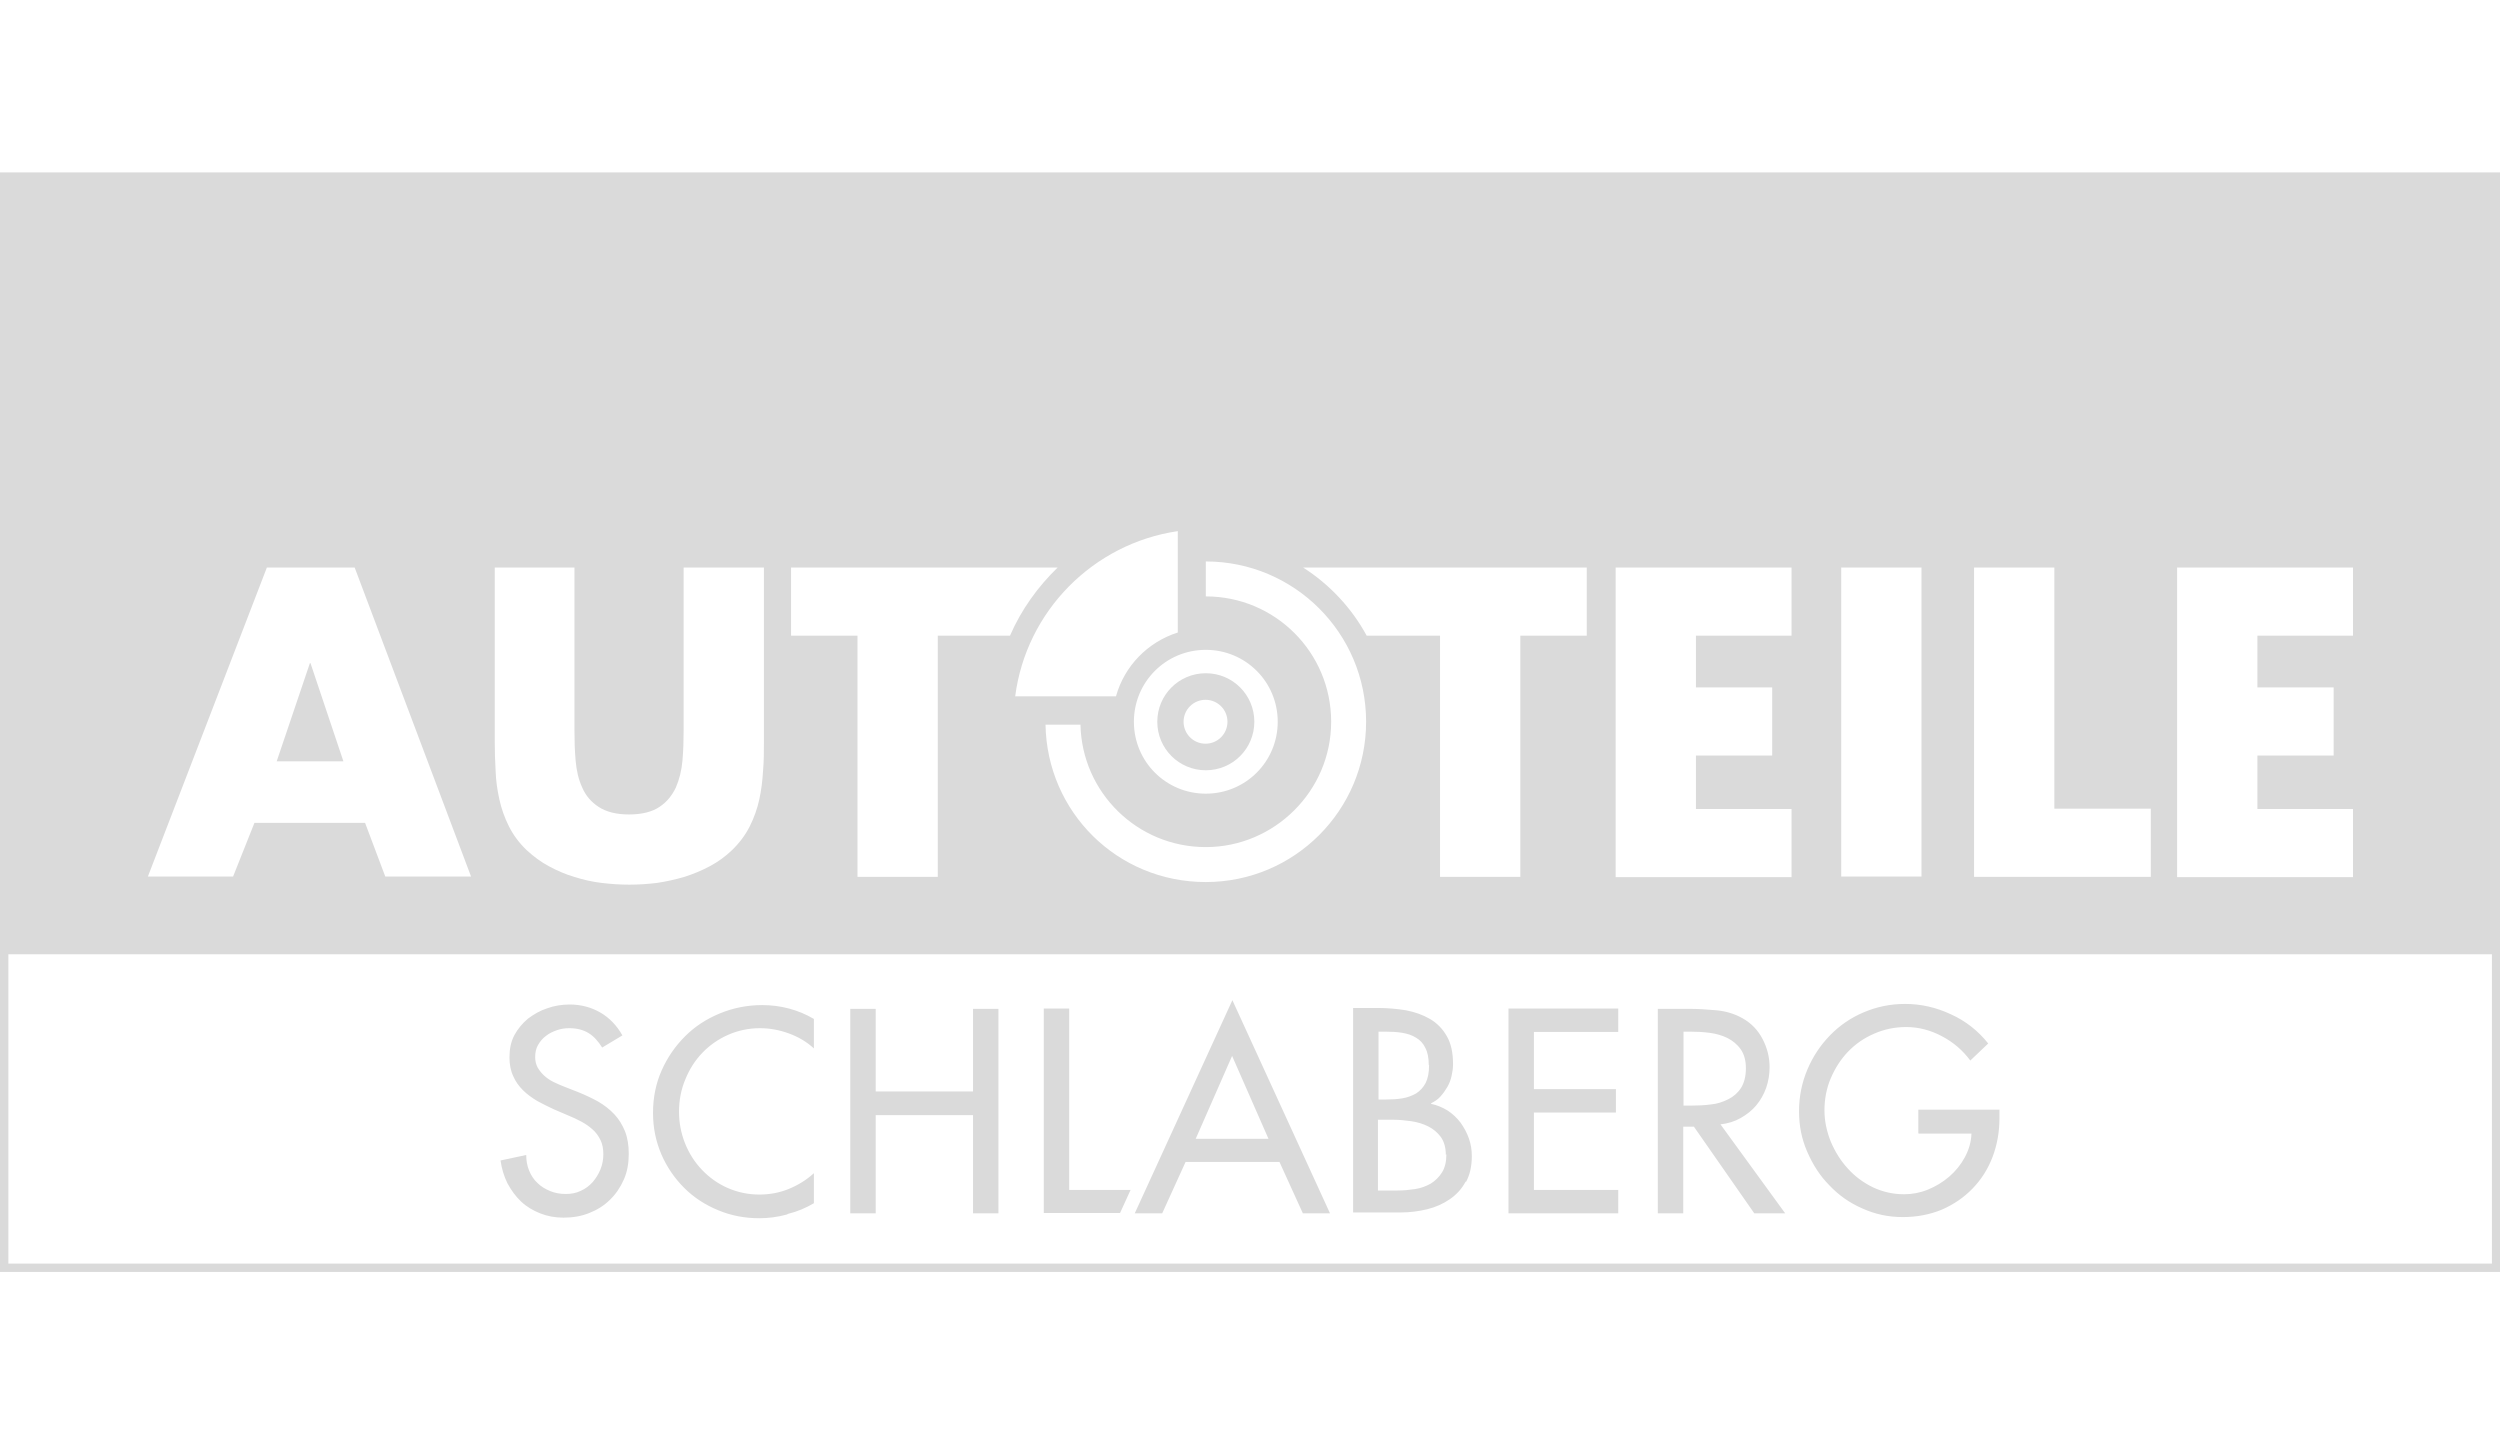<?xml version="1.0" encoding="UTF-8"?><svg id="a" xmlns="http://www.w3.org/2000/svg" width="86.56" height="50" viewBox="0 0 86.56 50"><defs><style>.b{fill:#dadada;}</style></defs><polygon class="b" points="10.75 22.96 10.73 22.96 9.58 26.36 11.89 26.36 10.75 22.96"/><path class="b" d="M86.28,5.97H0v38.07h86.56V5.97h-.28ZM75.38,19.65h6.09v2.36h-3.31v1.79h2.64v2.36h-2.64v1.85h3.31v2.36h-6.09v-10.7ZM68.35,19.65h2.78v8.35h3.34v2.36h-6.12v-10.7ZM63.75,19.65h2.78v10.7h-2.78v-10.7ZM55.94,19.65h6.09v2.36h-3.31v1.79h2.64v2.36h-2.64v1.85h3.31v2.36h-6.09v-10.7ZM54.94,19.65v2.36h-2.3v8.35h-2.78v-8.35h-2.54c-.52-.96-1.28-1.77-2.2-2.36h9.82ZM47.3,24.99c0,3.06-2.48,5.55-5.55,5.55s-5.5-2.43-5.55-5.45h1.21c.05,2.35,1.97,4.24,4.34,4.24s4.34-1.94,4.34-4.34-1.94-4.34-4.34-4.34v-1.21c3.06,0,5.55,2.48,5.55,5.55ZM39.26,24.99c0-1.38,1.11-2.49,2.49-2.49s2.49,1.11,2.49,2.49-1.11,2.49-2.49,2.49-2.49-1.11-2.49-2.49ZM40.78,18.4v3.5c-1.04.33-1.85,1.16-2.14,2.21h-3.49c.38-2.95,2.7-5.29,5.63-5.72ZM27.39,19.65h9.23c-.69.67-1.26,1.46-1.65,2.36h-2.5v8.35h-2.78v-8.35h-2.3v-2.36ZM17.11,19.65h2.78v5.64c0,.35.01.7.04,1.04.03.35.1.66.23.94.12.28.31.5.57.67.26.17.61.26,1.05.26s.8-.09,1.05-.26c.26-.17.44-.4.57-.67.12-.28.2-.59.23-.94.03-.35.04-.69.04-1.04v-5.64h2.78v6.02c0,.34,0,.68-.03,1.02-.02.34-.06.67-.13.99-.07.32-.18.63-.33.93-.15.3-.36.58-.62.83-.23.22-.48.4-.76.55-.28.15-.57.27-.88.37-.31.09-.62.16-.95.21-.33.04-.65.06-.96.06s-.63-.02-.96-.06c-.33-.04-.64-.11-.95-.21-.31-.09-.6-.22-.88-.37-.28-.15-.53-.34-.76-.55-.27-.26-.47-.53-.62-.83-.15-.3-.26-.61-.33-.93-.07-.32-.12-.65-.13-.99-.02-.34-.03-.68-.03-1.02v-6.02ZM9.24,19.65h3.04l4.03,10.7h-2.97l-.7-1.86h-3.83l-.74,1.86h-2.95l4.12-10.7ZM86.28,43.75H.29v-10.71h85.99v10.71Z"/><path class="b" d="M43.43,24.99c0-.93-.75-1.68-1.68-1.68s-1.68.75-1.68,1.68.75,1.68,1.68,1.68,1.68-.75,1.68-1.68ZM40.98,24.99c0-.42.34-.76.76-.76s.76.34.76.76-.34.76-.76.76-.76-.34-.76-.76Z"/><path class="b" d="M66.43,39.25h1.83c-.01.29-.09.56-.23.82-.14.26-.32.48-.54.67-.22.19-.47.34-.74.45-.27.11-.55.16-.82.16-.38,0-.74-.08-1.08-.24-.33-.16-.63-.38-.87-.65-.25-.27-.44-.58-.59-.93-.14-.35-.22-.71-.22-1.08,0-.39.07-.77.22-1.12.15-.35.35-.66.6-.92.25-.26.55-.47.9-.62.34-.15.71-.23,1.11-.23.43,0,.85.11,1.24.32.4.21.72.49.98.84l.62-.59c-.35-.44-.78-.78-1.29-1.01-.51-.24-1.04-.36-1.59-.36-.51,0-.98.1-1.43.29-.45.19-.84.46-1.17.8-.33.34-.59.73-.78,1.18-.19.45-.29.93-.29,1.44s.09.96.28,1.4c.19.44.44.84.77,1.17.32.34.7.61,1.14.8.44.2.9.3,1.4.3s.95-.09,1.36-.26c.41-.18.76-.42,1.06-.73.3-.31.53-.67.69-1.09.16-.42.24-.87.24-1.36v-.28h-2.81v.81h0ZM61.81,42.01l-2.24-3.08c.26-.03.49-.1.7-.22.21-.12.39-.26.54-.44.15-.18.26-.38.34-.6.08-.23.12-.47.12-.72,0-.34-.08-.66-.24-.97-.16-.31-.39-.55-.69-.72-.28-.16-.59-.25-.91-.28-.33-.03-.65-.05-.96-.05h-1.07v7.08h.88v-3h.37l2.09,3h1.07ZM59.24,38.24c-.22.03-.45.04-.67.04h-.28v-2.56h.23c.22,0,.44.01.67.04.23.03.44.09.62.18.18.09.34.22.46.39.12.17.18.39.18.66s-.06.51-.17.68c-.11.17-.26.3-.44.39-.18.09-.38.16-.6.18h0ZM52.23,42.01h3.8v-.81h-2.92v-2.68h2.84v-.81h-2.84v-1.98h2.92v-.81h-3.8v7.08h0ZM50.75,40.94c.14-.25.21-.55.21-.91,0-.21-.03-.41-.1-.61-.07-.2-.17-.38-.29-.55-.13-.17-.28-.31-.45-.42-.18-.11-.37-.19-.57-.23v-.02c.12-.06.23-.13.32-.23.09-.1.17-.21.24-.33s.12-.25.15-.39c.03-.13.05-.27.05-.4,0-.4-.07-.73-.22-.98-.14-.25-.34-.45-.58-.59-.24-.14-.52-.24-.83-.3-.31-.05-.64-.08-.97-.08h-.86v7.08h1.65c.31,0,.62-.04.91-.11.29-.07.56-.19.79-.35.23-.16.42-.36.55-.62h0ZM49.48,36.88c0,.26-.04.46-.12.62-.08.15-.19.27-.33.36-.14.08-.3.14-.48.17-.18.03-.38.04-.59.04h-.23v-2.35h.24c.21,0,.4.01.58.04.18.03.34.08.48.17.14.08.25.2.32.35.08.15.12.35.12.6h0ZM50.08,39.97c0,.25-.05.46-.15.62-.1.16-.23.29-.39.39-.16.09-.34.16-.54.19-.2.03-.4.05-.61.05h-.68v-2.45h.54c.19,0,.4.02.61.05.21.03.41.09.59.18.18.09.32.21.44.37.11.16.17.36.17.61h0ZM45.1,42.01h.95l-3.38-7.38-3.38,7.38h.95l.81-1.78h3.25l.81,1.78h0ZM43.92,39.43h-2.52l1.26-2.87,1.26,2.87h0ZM39.15,41.2h-2.13v-6.28h-.88v7.08h2.64l.37-.81h0ZM33.69,42.01h.88v-7.08h-.88v2.86h-3.37v-2.86h-.88v7.08h.88v-3.4h3.37v3.4h0ZM27.28,42.03c.33-.08.63-.21.9-.37v-1.04c-.26.24-.56.42-.88.55-.32.13-.66.19-1.01.19-.39,0-.76-.08-1.1-.23-.34-.15-.63-.36-.88-.62-.25-.26-.45-.57-.59-.92-.14-.35-.21-.72-.21-1.1s.07-.77.22-1.12c.14-.35.34-.66.59-.92.25-.26.55-.47.89-.62.34-.15.71-.23,1.1-.23.34,0,.67.06,1,.18.33.12.62.29.87.52v-1.02c-.27-.16-.56-.28-.86-.36-.3-.08-.61-.12-.93-.12-.52,0-1.01.1-1.47.29-.46.19-.86.45-1.2.79-.34.34-.61.73-.81,1.18-.2.45-.3.94-.3,1.47s.1.99.29,1.44c.19.44.46.83.79,1.16.33.33.73.59,1.17.77.45.19.93.28,1.43.28.31,0,.63-.04.96-.13h0ZM21.6,40.84c.12-.27.17-.57.17-.89,0-.29-.04-.55-.13-.78-.09-.22-.21-.42-.37-.59-.16-.17-.34-.31-.56-.44-.22-.12-.45-.23-.7-.33l-.51-.2c-.11-.04-.23-.1-.34-.15-.12-.06-.22-.13-.31-.21-.09-.08-.17-.18-.23-.28-.06-.11-.09-.23-.09-.37,0-.16.03-.3.1-.42.07-.12.16-.23.27-.31.11-.09.24-.15.38-.2.14-.05.28-.07.43-.07.27,0,.49.06.67.17.18.11.33.28.47.5l.7-.42c-.19-.34-.45-.61-.76-.79-.31-.18-.67-.28-1.06-.28-.27,0-.53.04-.78.13-.25.08-.47.21-.67.36-.19.16-.35.35-.47.57-.12.23-.17.48-.17.77,0,.24.04.46.13.65.08.19.2.35.34.49.14.14.31.26.49.37.19.1.38.2.58.29l.49.21c.15.06.3.13.45.21.15.08.28.17.39.27.12.1.21.23.28.37.07.14.1.31.1.49s-.03.36-.1.53c-.07.17-.16.31-.27.44-.12.13-.25.23-.41.3-.16.08-.33.11-.52.11s-.37-.03-.54-.1c-.17-.07-.32-.16-.44-.28-.13-.12-.22-.26-.29-.43-.07-.17-.1-.35-.1-.54l-.89.19c.04.28.12.55.24.79.13.24.28.45.47.63.19.18.41.31.66.41.25.1.52.15.81.15.32,0,.62-.05.89-.16.28-.11.52-.26.72-.46.2-.19.36-.43.48-.7h0Z"/></svg>